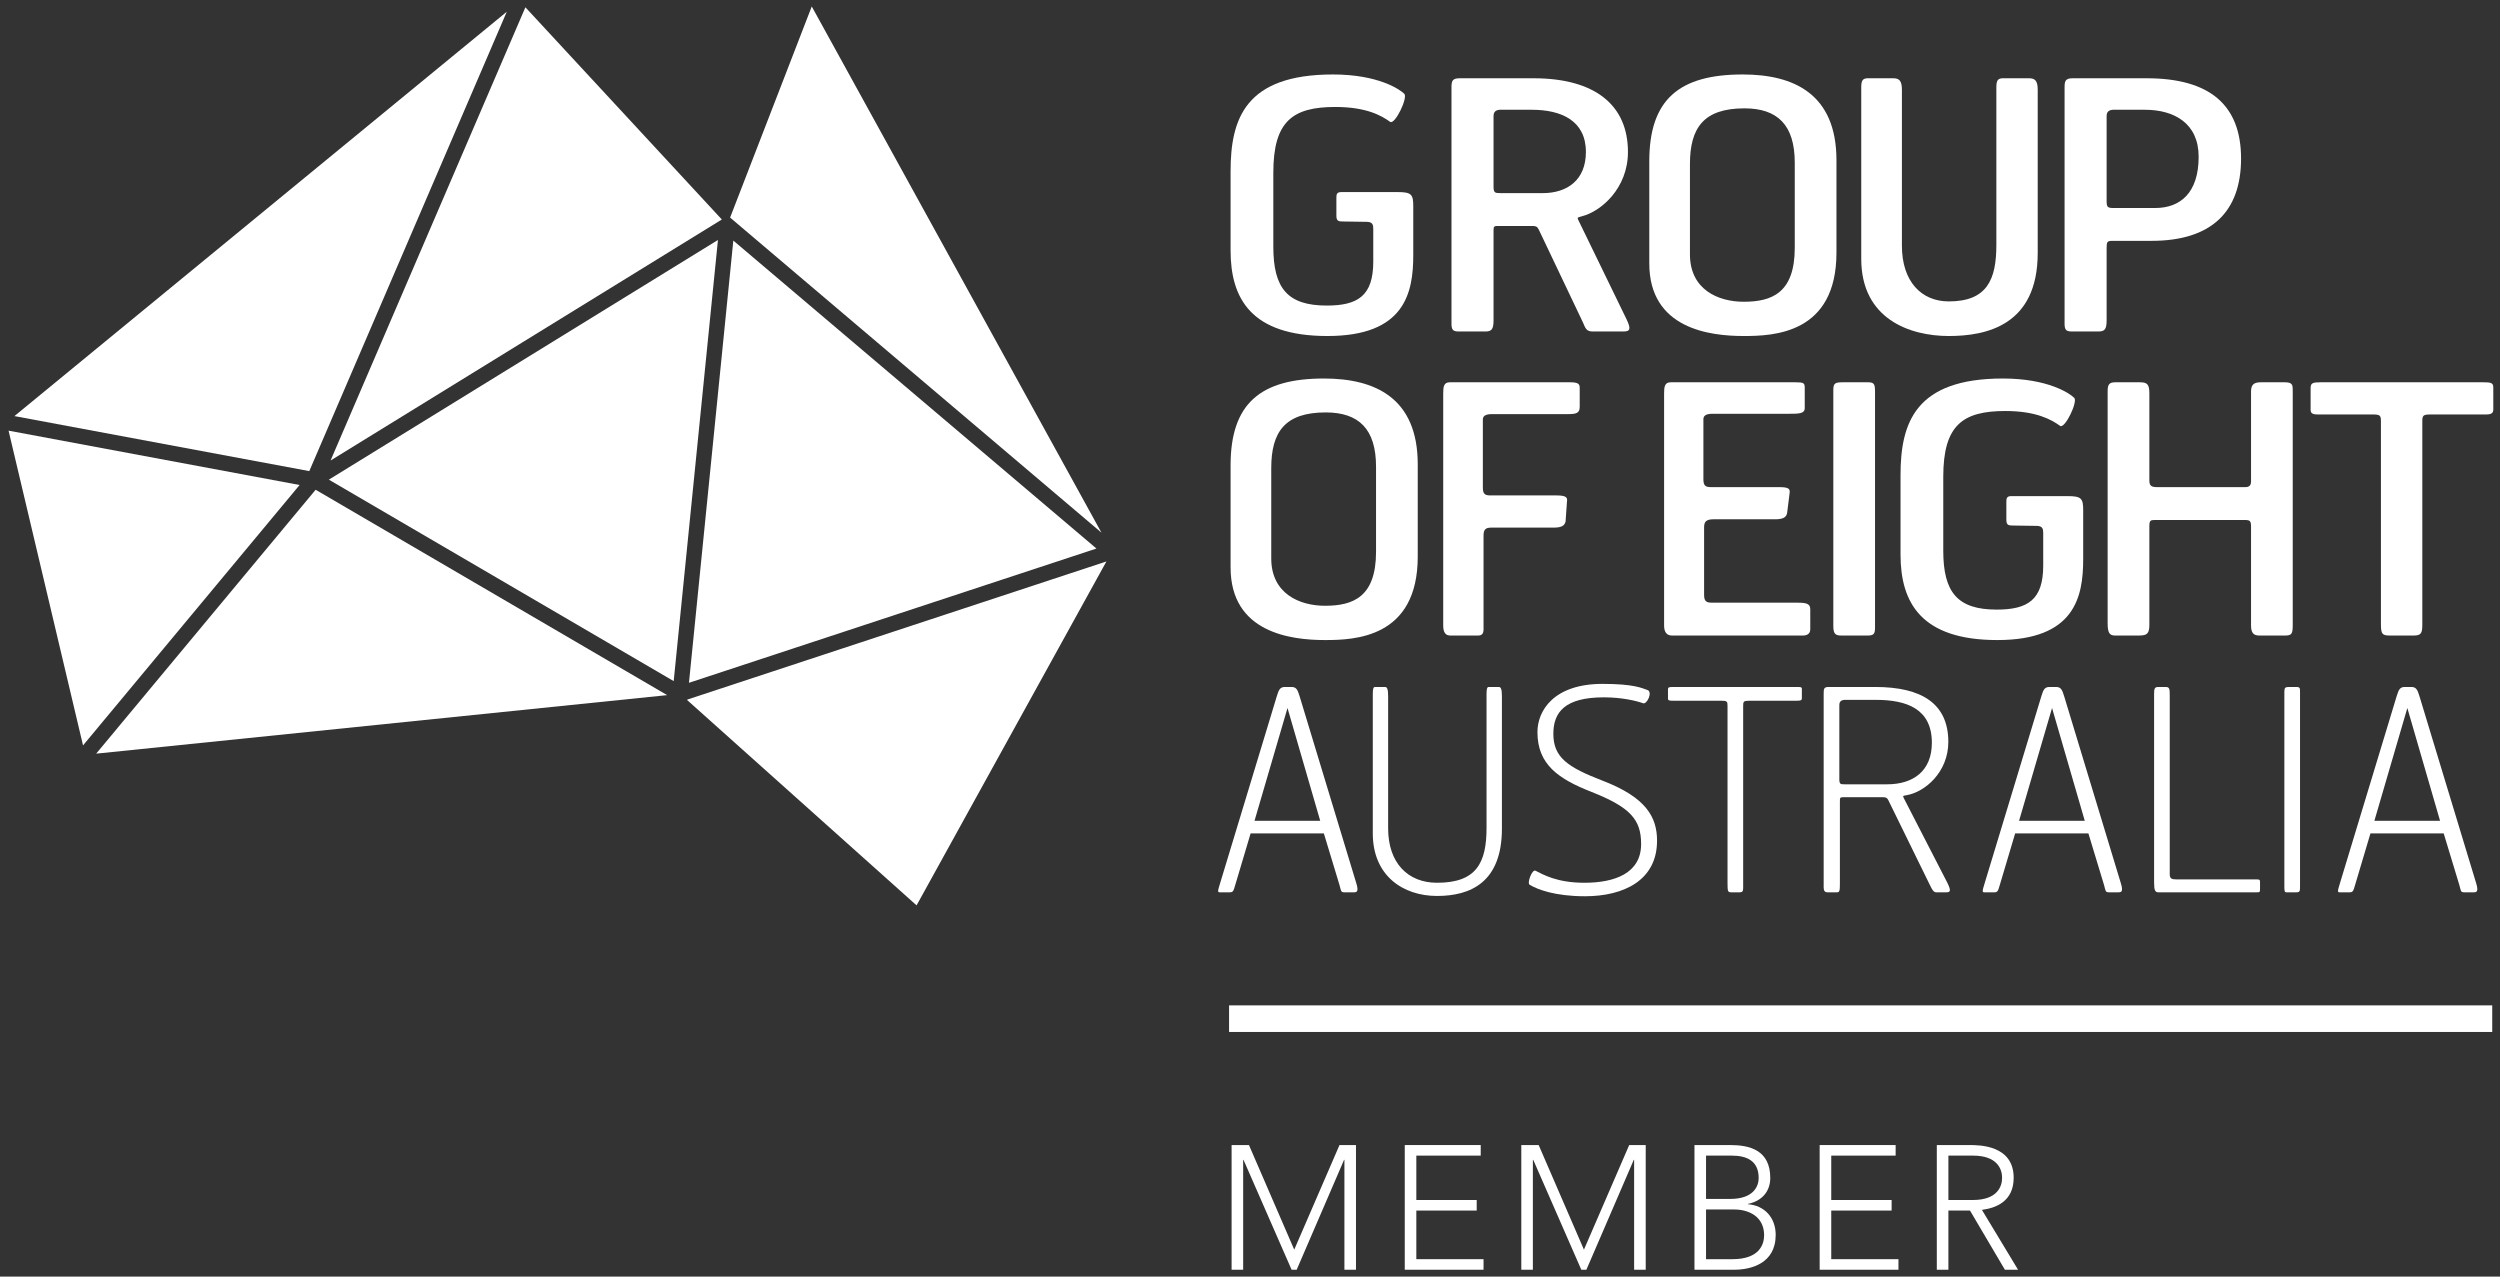 <svg width="94" height="48" viewBox="0 0 94 48" fill="none" xmlns="http://www.w3.org/2000/svg">
<rect x="0" y="0" width="94" height="48" fill="#333333" stroke="none"/>
<g id="Go8_MEMBER_MONO 2">
<g id="Go8_MEMBER_MONO">
<path id="Stroke 1" d="M46.213 38.302H93.708" stroke="#ffffff"/>
<path id="Fill 2" fill-rule="evenodd" clip-rule="evenodd" d="M46.308 43.054H46.961L48.663 46.987L50.365 43.054H50.985V47.742H50.55V43.61H50.537L48.755 47.742H48.564L46.756 43.61H46.743V47.742H46.308V43.054Z" fill="#ffffff"/>
<path id="Fill 3" fill-rule="evenodd" clip-rule="evenodd" d="M52.819 43.054H55.675V43.451H53.254V45.12H55.524V45.517H53.254V47.345H55.781V47.742H52.819V43.054Z" fill="#ffffff"/>
<path id="Fill 4" fill-rule="evenodd" clip-rule="evenodd" d="M57.201 43.054H57.854L59.556 46.987L61.258 43.054H61.879V47.742H61.443V43.61H61.43L59.648 47.742H59.457L57.65 43.61H57.636V47.742H57.201V43.054Z" fill="#ffffff"/>
<path id="Fill 5" fill-rule="evenodd" clip-rule="evenodd" d="M64.147 47.345H65.143C66.166 47.345 66.331 46.776 66.331 46.444C66.331 45.749 65.764 45.477 65.209 45.477H64.147V47.345ZM64.147 45.08H65.051C65.955 45.08 66.126 44.583 66.126 44.292C66.126 43.637 65.664 43.451 65.111 43.451H64.147V45.08ZM63.712 43.054H65.058C65.77 43.054 66.562 43.233 66.562 44.292C66.562 44.769 66.278 45.153 65.724 45.266V45.279C66.338 45.325 66.766 45.776 66.766 46.431C66.766 47.51 65.836 47.742 65.203 47.742H63.712V43.054Z" fill="#ffffff"/>
<path id="Fill 6" fill-rule="evenodd" clip-rule="evenodd" d="M68.419 43.054H71.276V43.451H68.855V45.12H71.125V45.517H68.855V47.345H71.382V47.742H68.419V43.054Z" fill="#ffffff"/>
<path id="Fill 7" fill-rule="evenodd" clip-rule="evenodd" d="M73.26 45.12H74.183C75.101 45.12 75.279 44.61 75.279 44.285C75.279 43.961 75.101 43.451 74.183 43.451H73.26V45.12ZM72.824 43.054H74.052C74.421 43.054 75.714 43.054 75.714 44.285C75.714 45.18 75.035 45.425 74.52 45.491L75.879 47.742H75.384L74.072 45.517H73.26V47.742H72.824V43.054Z" fill="#ffffff"/>
<path id="Fill 8" fill-rule="evenodd" clip-rule="evenodd" d="M49.911 12.634C47.034 12.634 46.27 11.216 46.27 9.421V6.442C46.27 4.478 46.814 2.8 50.119 2.8C51.817 2.8 52.633 3.359 52.802 3.528C52.944 3.671 52.451 4.699 52.27 4.582C51.946 4.348 51.376 4.022 50.209 4.022C48.602 4.022 47.877 4.556 47.877 6.494V9.278C47.877 10.852 48.421 11.489 49.886 11.489C51.052 11.489 51.635 11.125 51.635 9.837V8.614C51.635 8.471 51.623 8.341 51.389 8.341L50.508 8.328C50.326 8.328 50.248 8.315 50.248 8.107C50.248 7.977 50.248 7.56 50.248 7.457C50.248 7.326 50.248 7.222 50.43 7.222H52.555C53.074 7.222 53.139 7.314 53.139 7.755V9.59C53.139 11.008 52.828 12.634 49.911 12.634Z" fill="#ffffff"/>
<path id="Fill 9" fill-rule="evenodd" clip-rule="evenodd" d="M57.595 4.127H56.39C56.196 4.14 56.157 4.256 56.157 4.361V7.014C56.157 7.248 56.209 7.261 56.416 7.261H58.01C58.93 7.261 59.63 6.767 59.63 5.714C59.63 4.53 58.697 4.127 57.595 4.127ZM59.475 8.133C59.293 8.185 59.293 8.172 59.371 8.328L61.16 12.009C61.328 12.361 61.302 12.464 61.043 12.464H59.889C59.656 12.464 59.617 12.361 59.514 12.114L57.855 8.627C57.803 8.523 57.751 8.497 57.634 8.497H56.299C56.157 8.497 56.157 8.536 56.157 8.706V12.048C56.157 12.387 56.079 12.464 55.846 12.464H54.835C54.55 12.464 54.576 12.309 54.576 12.009V3.281C54.576 3.034 54.615 2.943 54.886 2.943H57.66C59.98 2.943 61.211 3.957 61.211 5.714C61.211 7.079 60.2 7.951 59.475 8.133Z" fill="#ffffff"/>
<path id="Fill 10" fill-rule="evenodd" clip-rule="evenodd" d="M67.483 6.117C67.483 4.699 66.835 4.074 65.59 4.074C64.061 4.074 63.542 4.803 63.542 6.169V9.564C63.542 10.891 64.605 11.346 65.564 11.346C66.614 11.346 67.483 11.021 67.483 9.317V6.117ZM65.564 12.634C64.281 12.634 62.013 12.361 62.013 9.902V6.065C62.013 3.736 63.141 2.8 65.526 2.8C67.444 2.8 69.051 3.528 69.051 6.025V9.499C69.051 12.556 66.679 12.634 65.564 12.634Z" fill="#ffffff"/>
<path id="Fill 11" fill-rule="evenodd" clip-rule="evenodd" d="M73.275 12.634C71.81 12.634 69.983 11.996 69.983 9.733V3.281C69.983 3.034 70.034 2.955 70.203 2.943H71.188C71.408 2.943 71.512 3.034 71.512 3.372V9.239C71.512 10.579 72.238 11.333 73.275 11.333C74.713 11.333 75.063 10.514 75.063 9.213V3.281C75.063 3.034 75.115 2.955 75.284 2.943H76.294C76.514 2.943 76.618 3.034 76.618 3.372V9.512C76.618 12.243 74.674 12.634 73.275 12.634Z" fill="#ffffff"/>
<path id="Fill 12" fill-rule="evenodd" clip-rule="evenodd" d="M80.648 4.127H79.442C79.248 4.14 79.209 4.256 79.209 4.361V7.574C79.209 7.795 79.261 7.821 79.468 7.821H81.037C81.97 7.821 82.669 7.261 82.669 5.895C82.669 4.634 81.749 4.127 80.648 4.127ZM80.894 9.056H79.416C79.235 9.056 79.209 9.095 79.209 9.317V12.048C79.209 12.387 79.131 12.464 78.898 12.464H77.887C77.602 12.464 77.628 12.309 77.628 12.009V3.281C77.628 3.034 77.667 2.943 77.939 2.943H80.713C83.097 2.943 84.264 3.957 84.264 5.961C84.264 7.964 83.149 9.056 80.894 9.056Z" fill="#ffffff"/>
<path id="Fill 13" fill-rule="evenodd" clip-rule="evenodd" d="M51.739 17.548C51.739 16.13 51.091 15.507 49.847 15.507C48.317 15.507 47.799 16.235 47.799 17.601V20.996C47.799 22.322 48.861 22.777 49.821 22.777C50.87 22.777 51.739 22.452 51.739 20.749V17.548ZM49.821 24.066C48.538 24.066 46.27 23.792 46.27 21.334V17.497C46.27 15.168 47.397 14.232 49.782 14.232C51.7 14.232 53.307 14.96 53.307 17.457V20.93C53.307 23.987 50.935 24.066 49.821 24.066Z" fill="#ffffff"/>
<path id="Fill 14" fill-rule="evenodd" clip-rule="evenodd" d="M58.956 15.571H56.092C55.807 15.571 55.755 15.675 55.755 15.779V18.329C55.755 18.576 55.833 18.628 56.04 18.628H58.529C58.892 18.628 58.944 18.706 58.918 18.862L58.866 19.604C58.814 19.864 58.516 19.838 58.257 19.838H56.079C55.833 19.838 55.781 19.929 55.781 20.15V23.662C55.781 23.844 55.703 23.896 55.574 23.896H54.537C54.369 23.896 54.265 23.806 54.265 23.519V14.803C54.265 14.557 54.278 14.374 54.511 14.374H59.047C59.359 14.374 59.397 14.453 59.397 14.583V15.298C59.397 15.533 59.267 15.571 58.956 15.571Z" fill="#ffffff"/>
<path id="Fill 15" fill-rule="evenodd" clip-rule="evenodd" d="M67.793 23.896H62.868C62.7 23.896 62.57 23.806 62.57 23.519V14.803C62.57 14.557 62.584 14.374 62.817 14.374H67.509C67.82 14.374 67.858 14.401 67.858 14.583V15.35C67.858 15.558 67.625 15.558 67.262 15.558H64.385C64.1 15.558 64.048 15.662 64.048 15.767V18.017C64.048 18.264 64.126 18.316 64.333 18.316H66.899C67.262 18.316 67.314 18.381 67.288 18.55L67.197 19.279C67.158 19.552 66.835 19.525 66.588 19.525H64.437C64.165 19.525 64.074 19.604 64.074 19.825V22.375C64.074 22.674 64.229 22.661 64.45 22.661H67.586C67.923 22.661 68.066 22.7 68.066 22.908V23.662C68.066 23.844 67.923 23.896 67.793 23.896Z" fill="#ffffff"/>
<path id="Fill 16" fill-rule="evenodd" clip-rule="evenodd" d="M70.229 23.896H69.231C68.998 23.896 68.933 23.819 68.933 23.532V14.661C68.933 14.414 68.998 14.374 69.283 14.374H70.242C70.475 14.374 70.501 14.453 70.501 14.739V23.598C70.501 23.819 70.462 23.896 70.229 23.896Z" fill="#ffffff"/>
<path id="Fill 17" fill-rule="evenodd" clip-rule="evenodd" d="M75.101 24.066C72.224 24.066 71.46 22.648 71.46 20.852V17.873C71.46 15.909 72.004 14.232 75.309 14.232C77.007 14.232 77.823 14.791 77.992 14.96C78.134 15.103 77.642 16.13 77.461 16.014C77.136 15.779 76.566 15.454 75.4 15.454C73.793 15.454 73.067 15.988 73.067 17.926V20.709C73.067 22.284 73.611 22.921 75.075 22.921C76.242 22.921 76.825 22.556 76.825 21.269V20.046C76.825 19.903 76.812 19.773 76.579 19.773L75.698 19.76C75.516 19.76 75.439 19.747 75.439 19.539C75.439 19.409 75.439 18.992 75.439 18.889C75.439 18.758 75.439 18.654 75.62 18.654H77.746C78.264 18.654 78.328 18.745 78.328 19.187V21.022C78.328 22.439 78.018 24.066 75.101 24.066Z" fill="#ffffff"/>
<path id="Fill 18" fill-rule="evenodd" clip-rule="evenodd" d="M85.922 23.896H84.95C84.743 23.896 84.639 23.806 84.639 23.519V19.812C84.639 19.578 84.6 19.552 84.393 19.552H81.023C80.867 19.552 80.816 19.565 80.816 19.773V23.48C80.816 23.819 80.738 23.896 80.427 23.896H79.52C79.299 23.896 79.247 23.766 79.247 23.415V14.713C79.247 14.466 79.299 14.374 79.533 14.374H80.466C80.751 14.374 80.816 14.466 80.816 14.803V18.069C80.816 18.277 80.906 18.316 81.114 18.316H84.419C84.574 18.316 84.639 18.251 84.639 18.095V14.726C84.639 14.479 84.73 14.374 85.002 14.374H85.909C86.207 14.374 86.207 14.479 86.207 14.7V23.48C86.207 23.819 86.181 23.896 85.922 23.896Z" fill="#ffffff"/>
<path id="Fill 19" fill-rule="evenodd" clip-rule="evenodd" d="M93.476 15.584H91.377C91.118 15.584 91.079 15.623 91.079 15.831V23.467C91.079 23.806 91.04 23.896 90.754 23.896H89.86C89.575 23.896 89.523 23.844 89.523 23.467V15.831C89.523 15.623 89.485 15.584 89.225 15.584H87.151C86.918 15.584 86.879 15.52 86.879 15.389V14.583C86.879 14.401 86.97 14.374 87.242 14.374H93.373C93.632 14.374 93.748 14.387 93.748 14.557V15.389C93.748 15.507 93.71 15.584 93.476 15.584Z" fill="#ffffff"/>
<path id="Fill 20" fill-rule="evenodd" clip-rule="evenodd" d="M48.41 26.621L47.17 30.861H49.64L48.41 26.621ZM50.901 33.551H50.554C50.407 33.551 50.428 33.498 50.365 33.277L49.777 31.336H47.023L46.445 33.277C46.382 33.498 46.361 33.551 46.245 33.551H45.878C45.783 33.551 45.772 33.54 45.878 33.203L48.011 26.168C48.084 25.925 48.137 25.83 48.316 25.83H48.557C48.736 25.83 48.789 25.925 48.862 26.168L50.995 33.203C51.101 33.54 51.006 33.551 50.901 33.551Z" fill="#ffffff"/>
<path id="Fill 21" fill-rule="evenodd" clip-rule="evenodd" d="M54.033 33.688C52.752 33.688 51.617 32.928 51.617 31.336V26.104C51.617 25.904 51.638 25.84 51.69 25.83H52.079C52.153 25.83 52.194 25.904 52.194 26.178V31.146C52.194 32.454 52.941 33.192 54.033 33.192C55.515 33.192 55.894 32.444 55.894 31.125V26.104C55.894 25.904 55.914 25.84 55.967 25.83H56.356C56.43 25.83 56.472 25.904 56.472 26.178V31.156C56.472 33.182 55.284 33.688 54.033 33.688Z" fill="#ffffff"/>
<path id="Fill 22" fill-rule="evenodd" clip-rule="evenodd" d="M59.594 33.699C58.469 33.699 57.808 33.445 57.513 33.266C57.408 33.203 57.608 32.675 57.734 32.739C58.028 32.886 58.543 33.192 59.573 33.192C60.718 33.192 61.706 32.833 61.706 31.737C61.706 30.819 61.307 30.355 59.836 29.774C58.606 29.29 57.808 28.752 57.808 27.528C57.808 26.716 58.427 25.714 60.256 25.714C61.433 25.714 61.738 25.872 61.948 25.946C62.148 26.019 61.927 26.494 61.78 26.442C61.517 26.347 60.971 26.22 60.309 26.22C58.837 26.22 58.406 26.779 58.406 27.591C58.406 28.478 58.942 28.847 60.256 29.353C61.906 29.986 62.305 30.735 62.305 31.61C62.305 33.107 61.044 33.699 59.594 33.699Z" fill="#ffffff"/>
<path id="Fill 23" fill-rule="evenodd" clip-rule="evenodd" d="M67.571 26.347H65.785C65.554 26.347 65.543 26.378 65.543 26.547V33.203C65.543 33.477 65.564 33.551 65.406 33.551H65.091C64.965 33.551 64.955 33.509 64.955 33.203V26.547C64.955 26.378 64.944 26.347 64.713 26.347H62.906C62.758 26.347 62.716 26.336 62.716 26.262V25.935C62.716 25.851 62.727 25.83 62.916 25.83H67.54C67.708 25.83 67.75 25.83 67.75 25.904V26.262C67.75 26.326 67.708 26.347 67.571 26.347Z" fill="#ffffff"/>
<path id="Fill 24" fill-rule="evenodd" clip-rule="evenodd" d="M70.536 26.315H69.348C69.191 26.326 69.159 26.42 69.159 26.505V29.29C69.159 29.49 69.201 29.49 69.369 29.49H70.956C71.944 29.49 72.638 28.984 72.638 27.929C72.638 26.652 71.692 26.315 70.536 26.315ZM71.681 29.901C71.544 29.922 71.534 29.922 71.597 30.038L73.215 33.182C73.384 33.52 73.321 33.551 73.174 33.551H72.806C72.711 33.551 72.658 33.477 72.564 33.277L70.998 30.081C70.956 29.996 70.904 29.975 70.798 29.975H69.306C69.18 29.975 69.18 29.996 69.18 30.155V33.214C69.18 33.488 69.169 33.551 69.075 33.551H68.718C68.549 33.551 68.57 33.424 68.57 33.182V26.104C68.57 25.904 68.57 25.83 68.76 25.83H70.504C72.28 25.83 73.257 26.473 73.257 27.897C73.257 29.036 72.375 29.785 71.681 29.901Z" fill="#ffffff"/>
<path id="Fill 25" fill-rule="evenodd" clip-rule="evenodd" d="M77.157 26.621L75.917 30.861H78.387L77.157 26.621ZM79.648 33.551H79.301C79.154 33.551 79.175 33.498 79.112 33.277L78.524 31.336H75.77L75.192 33.277C75.129 33.498 75.108 33.551 74.992 33.551H74.625C74.53 33.551 74.52 33.54 74.625 33.203L76.758 26.168C76.831 25.925 76.884 25.83 77.063 25.83H77.305C77.483 25.83 77.536 25.925 77.609 26.168L79.742 33.203C79.848 33.54 79.754 33.551 79.648 33.551Z" fill="#ffffff"/>
<path id="Fill 26" fill-rule="evenodd" clip-rule="evenodd" d="M84.84 33.551H81.162C81.036 33.551 80.994 33.488 80.994 33.182V26.104C80.994 25.904 81.005 25.83 81.152 25.83H81.425C81.582 25.83 81.582 25.904 81.582 26.178V32.865C81.582 33.034 81.656 33.065 81.825 33.065H84.819C84.987 33.065 84.977 33.076 84.977 33.234V33.393C84.977 33.551 84.977 33.551 84.84 33.551Z" fill="#ffffff"/>
<path id="Fill 27" fill-rule="evenodd" clip-rule="evenodd" d="M86.344 33.551H85.976C85.892 33.551 85.892 33.498 85.892 33.287V26.009C85.892 25.851 85.924 25.83 86.091 25.83H86.323C86.491 25.83 86.481 25.862 86.481 26.083V33.319C86.481 33.498 86.481 33.551 86.344 33.551Z" fill="#ffffff"/>
<path id="Fill 28" fill-rule="evenodd" clip-rule="evenodd" d="M90.516 26.621L89.277 30.861H91.746L90.516 26.621ZM93.007 33.551H92.66C92.513 33.551 92.534 33.498 92.471 33.277L91.883 31.336H89.129L88.551 33.277C88.488 33.498 88.467 33.551 88.352 33.551H87.984C87.889 33.551 87.879 33.54 87.984 33.203L90.117 26.168C90.191 25.925 90.243 25.83 90.422 25.83H90.663C90.842 25.83 90.895 25.925 90.969 26.168L93.102 33.203C93.207 33.54 93.112 33.551 93.007 33.551Z" fill="#ffffff"/>
<path id="Fill 29" fill-rule="evenodd" clip-rule="evenodd" d="M0.322 16.193L3.122 28.027L11.265 18.236L0.322 16.193Z" fill="#ffffff"/>
<path id="Fill 30" fill-rule="evenodd" clip-rule="evenodd" d="M19.055 0.441L0.542 15.645L11.629 17.714L19.055 0.441Z" fill="#ffffff"/>
<path id="Fill 31" fill-rule="evenodd" clip-rule="evenodd" d="M27.141 8.253L19.755 0.274L12.429 17.316L27.141 8.253Z" fill="#ffffff"/>
<path id="Fill 32" fill-rule="evenodd" clip-rule="evenodd" d="M25.331 25.61L26.995 9.023L12.365 18.035L25.331 25.61Z" fill="#ffffff"/>
<path id="Fill 33" fill-rule="evenodd" clip-rule="evenodd" d="M27.573 9.046L25.905 25.673L41.226 20.625L27.573 9.046Z" fill="#ffffff"/>
<path id="Fill 34" fill-rule="evenodd" clip-rule="evenodd" d="M41.601 21.111L25.842 26.304L25.84 26.325L34.463 34.042L41.601 21.111Z" fill="#ffffff"/>
<path id="Fill 35" fill-rule="evenodd" clip-rule="evenodd" d="M3.616 28.337L25.085 26.137L11.868 18.415L3.616 28.337Z" fill="#ffffff"/>
<path id="Fill 36" fill-rule="evenodd" clip-rule="evenodd" d="M30.522 0.243L27.452 8.181L41.414 20.027L30.522 0.243Z" fill="#ffffff"/>
</g>
</g>
</svg>
